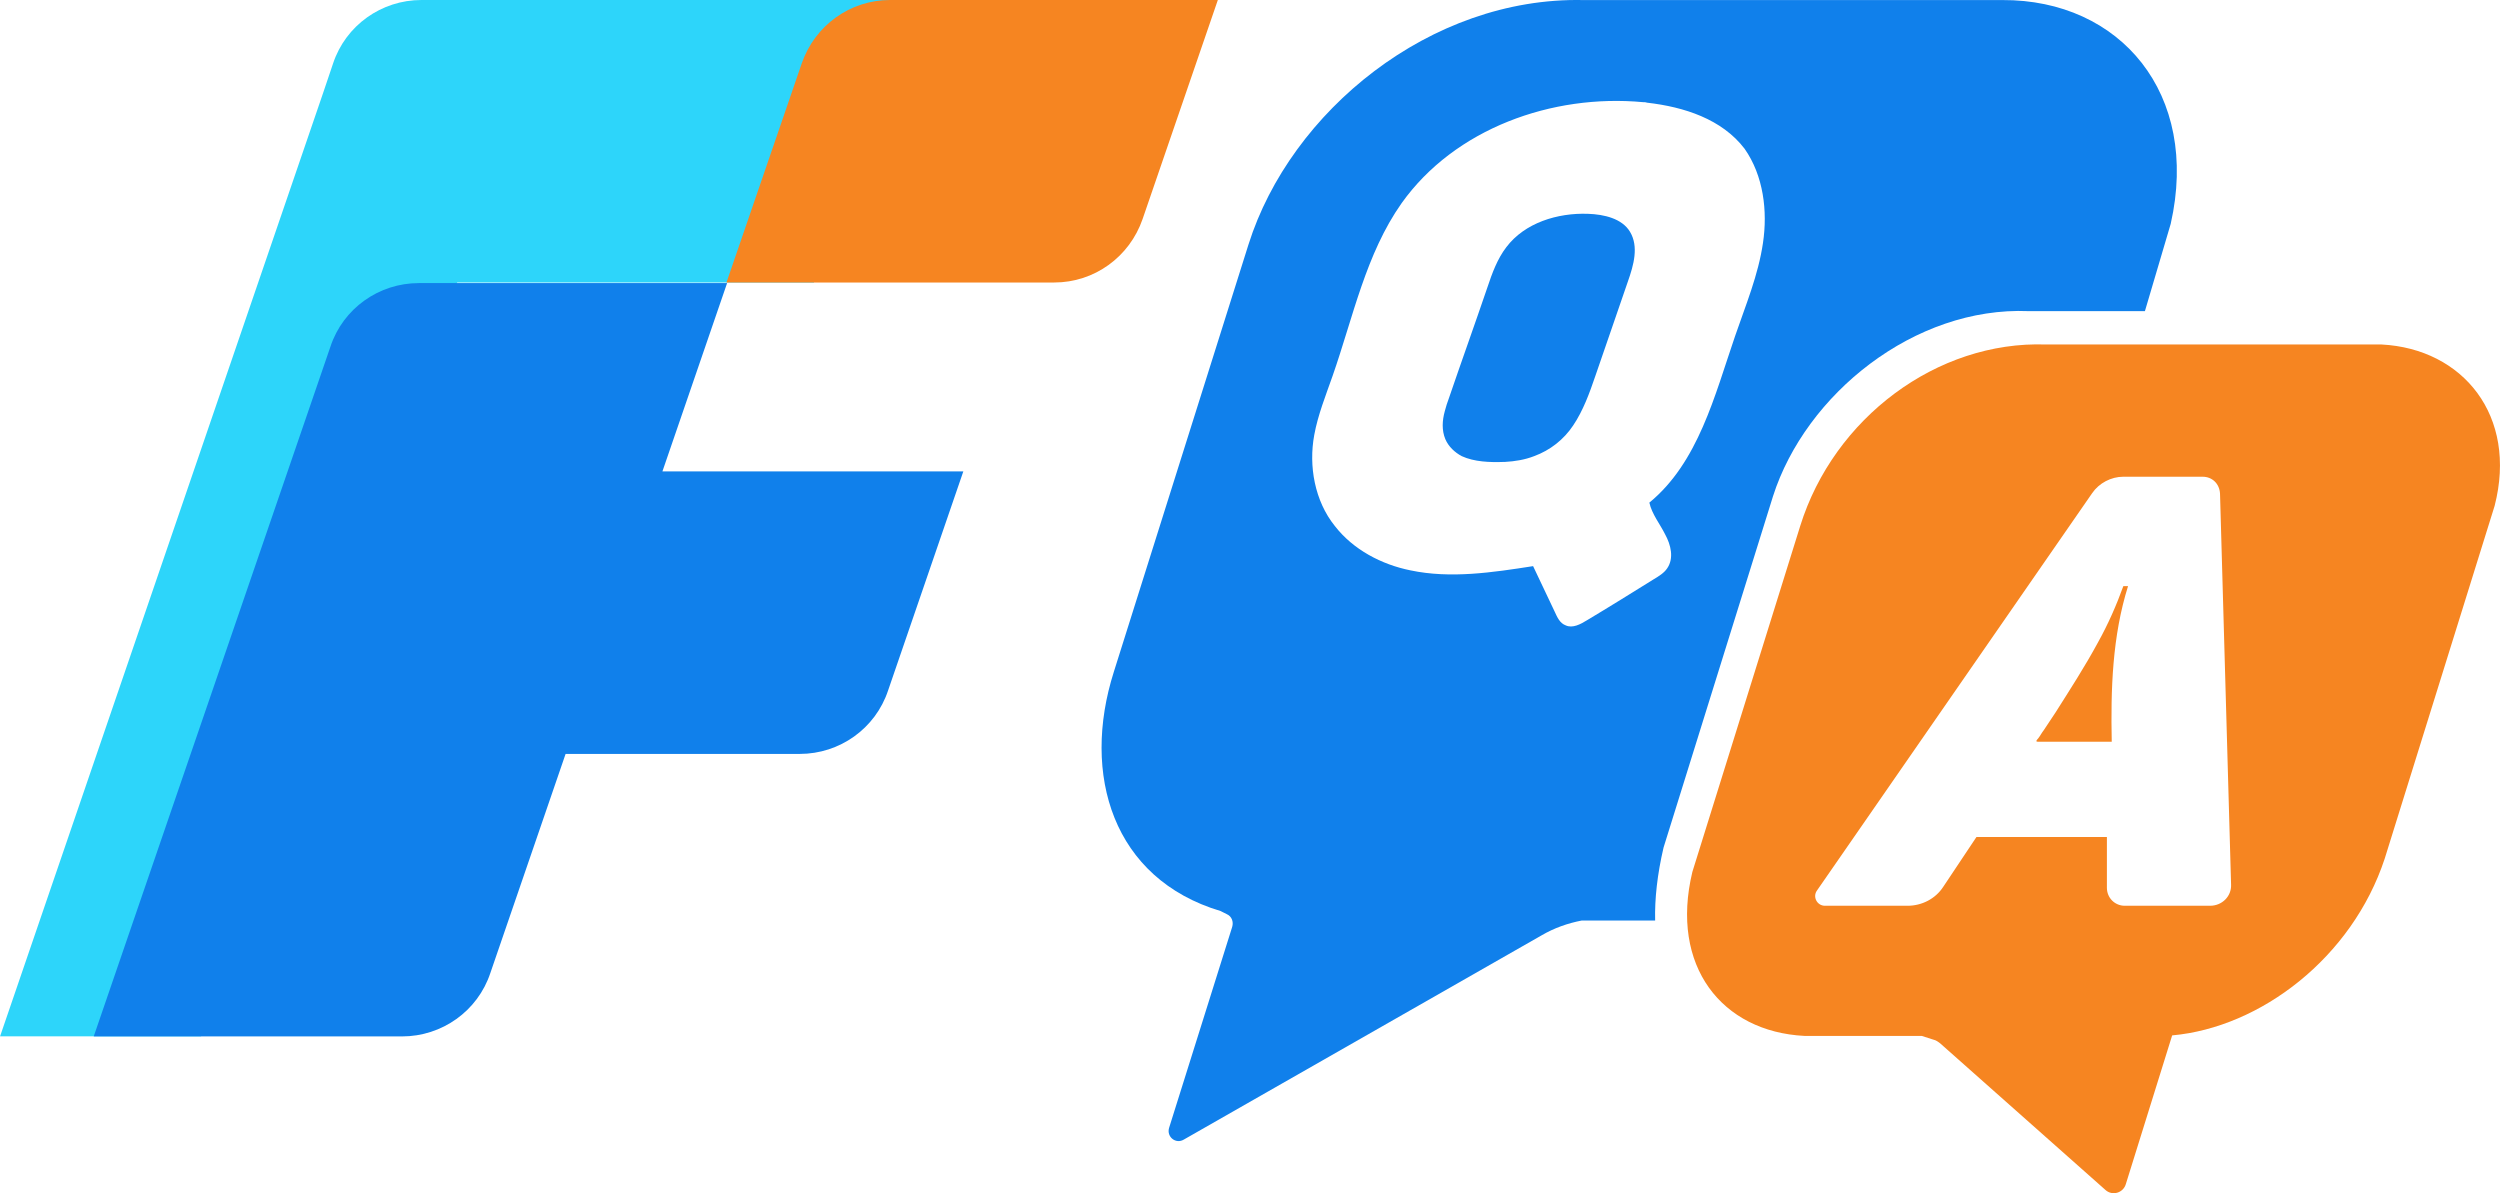 <svg width="88" height="42" viewBox="0 0 88 42" fill="none" xmlns="http://www.w3.org/2000/svg">
<path d="M29.371 0H14.835C13.427 0 12.168 0.894 11.724 2.235L11.372 3.277L0.002 36.48H7.076L16.094 9.944H28.649L32.186 0H29.371Z" fill="#2DD5FA"/>
<path d="M31.331 0H42.868L40.22 7.709C39.757 9.05 38.516 9.944 37.109 9.944H25.572L28.22 2.235C28.683 0.894 29.924 0 31.331 0Z" fill="#F68521"/>
<path d="M19.909 26.538H28.15C29.557 26.538 30.816 25.645 31.261 24.304L33.909 16.594H23.317L25.594 9.965H14.743C13.335 9.965 12.076 10.859 11.632 12.2L3.299 36.482H14.15C15.558 36.482 16.817 35.589 17.261 34.248L19.909 26.538Z" fill="#1080EB"/>
<path d="M55.894 7.526C54.82 7.489 53.672 7.843 53.024 8.699C52.709 9.109 52.524 9.612 52.357 10.114C51.913 11.418 51.45 12.703 51.005 14.007C50.95 14.155 50.894 14.323 50.857 14.472C50.765 14.807 50.746 15.142 50.876 15.459C50.987 15.72 51.209 15.925 51.45 16.055C51.894 16.26 52.45 16.278 52.931 16.26C52.95 16.26 52.95 16.26 52.968 16.26C53.32 16.241 53.672 16.185 54.005 16.055C54.561 15.85 55.042 15.478 55.376 14.975C55.727 14.453 55.95 13.839 56.153 13.243C56.542 12.126 56.913 11.027 57.301 9.91C57.505 9.332 57.69 8.681 57.376 8.159C57.098 7.694 56.468 7.545 55.894 7.526Z" fill="#1080EB"/>
<path d="M70.483 0.002H55.724C50.354 -0.109 45.428 3.913 43.947 8.606L39.206 23.652C38.058 27.265 39.169 30.933 42.965 32.069L43.188 32.181C43.354 32.255 43.428 32.442 43.373 32.628L41.151 39.704C41.058 40.021 41.391 40.281 41.669 40.114L54.261 32.926C54.706 32.665 55.187 32.498 55.669 32.404H58.261C58.243 31.641 58.335 30.784 58.557 29.834L62.409 17.47C63.557 13.876 67.391 10.784 71.409 10.952H75.501L76.409 7.879C77.446 3.298 74.631 -0.016 70.483 0.002ZM62.057 8.55C61.891 9.686 61.446 10.747 61.076 11.827C60.354 13.931 59.78 16.278 58.057 17.693C58.15 18.103 58.428 18.438 58.613 18.81C58.817 19.183 58.928 19.648 58.687 20.002C58.576 20.17 58.391 20.282 58.206 20.393C57.428 20.877 56.65 21.362 55.872 21.827C55.632 21.976 55.354 22.125 55.113 22.013C54.909 21.939 54.817 21.734 54.724 21.529C54.465 20.989 54.224 20.468 53.965 19.928C52.539 20.151 51.058 20.375 49.65 20.077C48.632 19.872 47.632 19.35 46.984 18.512C46.28 17.637 46.058 16.408 46.262 15.309C46.391 14.602 46.669 13.913 46.91 13.224C47.632 11.157 48.076 8.941 49.336 7.153C51.206 4.527 54.632 3.298 57.835 3.596C57.891 3.596 57.928 3.596 57.983 3.615C59.28 3.764 60.613 4.192 61.409 5.235C62.076 6.185 62.224 7.432 62.057 8.55Z" fill="#1080EB"/>
<path d="M83.83 12.126H72.015C68.182 11.995 64.553 14.714 63.368 18.513L59.571 30.692C58.775 34.006 60.608 36.315 63.516 36.464H67.645L68.053 36.595C68.145 36.613 68.219 36.669 68.293 36.725L74.108 41.883C74.349 42.107 74.738 41.995 74.83 41.678L76.46 36.446C79.571 36.166 82.793 33.708 83.941 30.226L87.811 17.805C88.626 14.639 86.7 12.275 83.83 12.126ZM77.793 31.883H74.793C74.441 31.883 74.163 31.604 74.163 31.25V29.463H69.571L68.404 31.213C68.127 31.641 67.645 31.883 67.145 31.883H64.238C63.96 31.883 63.794 31.567 63.96 31.343L73.645 17.358C73.886 17.005 74.312 16.781 74.738 16.781H77.534C77.867 16.781 78.126 17.023 78.145 17.377L78.534 31.139C78.552 31.548 78.219 31.883 77.793 31.883Z" fill="#F68521"/>
<path d="M74.741 20.633C74.5 21.303 74.204 21.974 73.852 22.607C73.389 23.463 72.87 24.264 72.352 25.083C72.222 25.288 72.074 25.493 71.944 25.698C71.87 25.791 71.815 25.903 71.741 25.996C71.722 26.015 71.629 26.108 71.722 26.108C71.852 26.108 71.981 26.108 72.093 26.108C72.463 26.108 72.833 26.108 73.204 26.108C73.574 26.108 73.963 26.108 74.333 26.108C74.296 24.264 74.352 22.402 74.907 20.633H74.889C74.852 20.633 74.796 20.633 74.741 20.633Z" fill="#F68521"/>
</svg>
